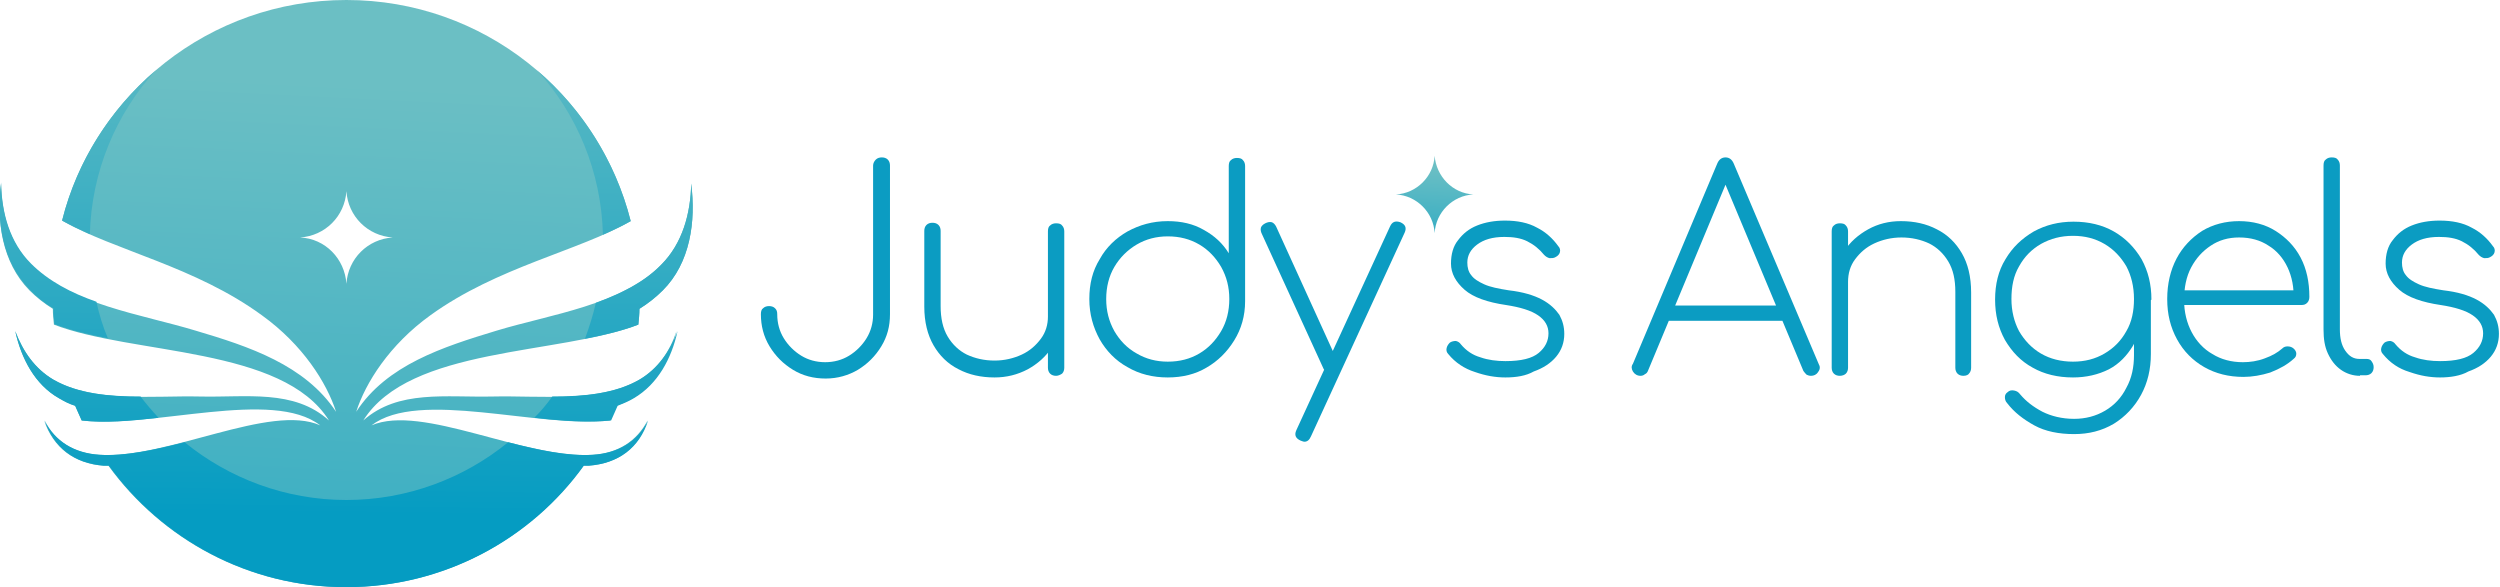 <svg xmlns="http://www.w3.org/2000/svg" xmlns:xlink="http://www.w3.org/1999/xlink" id="Layer_1" x="0px" y="0px" viewBox="0 0 459 107.8" style="enable-background:new 0 0 459 107.8;" xml:space="preserve"><style type="text/css">	.st0{fill:url(#XMLID_00000106839228835430962590000008343778101048220304_);}	.st1{fill:url(#XMLID_00000007397617780318465410000005229504042503300276_);}	.st2{fill:url(#XMLID_00000178187909416811313540000005967632467239444652_);}	.st3{fill:url(#XMLID_00000057149680193747160660000016042515519536729749_);}	.st4{fill:url(#XMLID_00000170268091746291759040000013242621282746045100_);}	.st5{fill:url(#XMLID_00000112621544694796149590000007634809882923020673_);}	.st6{fill:url(#XMLID_00000151501900917430737400000000664057684152166052_);}	.st7{fill:url(#XMLID_00000034051917486343735940000005883967068897431200_);}	.st8{fill:#0B9CC2;}	.st9{fill:url(#SVGID_1_);}</style><g>			<linearGradient id="XMLID_00000114760712879696345310000005737449346822377366_" gradientUnits="userSpaceOnUse" x1="64.703" y1="15.395" x2="55.623" y2="198.725">		<stop offset="0" style="stop-color:#6BBFC4"></stop>		<stop offset="1" style="stop-color:#059CC2"></stop>	</linearGradient>			<path id="XMLID_00000117675301503556683430000017350047604548923013_" style="fill:url(#XMLID_00000114760712879696345310000005737449346822377366_);" d="  M117.4,69.7c-7.4,4.3-18.3,2.9-26.9,3.1c-8.6,0.2-17.4-1.3-23.8,4.4c8.5-13.6,36-12,50.5-17.6c0.1-1,0.2-1.9,0.2-2.9  c1.6-1,3-2.1,4.3-3.4c5-5,6.1-12.6,5.2-19.6c-0.1,5.5-1.6,11-5.5,14.9c-7.2,7.4-20.3,9.1-30.2,12.1c-9.9,3-20.2,6.3-25.8,14.9  c1.7-5.3,6.1-12.3,13.6-17.7c12.3-8.9,27.2-11.8,36.8-17.3C109.9,17.2,88.7,0,63.6,0S17.3,17.2,11.4,40.5  C21,46,35.8,48.9,48.1,57.9c7.5,5.4,11.9,12.4,13.6,17.7c-5.7-8.6-16-12-25.8-14.9c-9.9-3-23-4.8-30.2-12.1  c-3.9-3.9-5.4-9.3-5.5-14.9c-0.9,7,0.2,14.5,5.2,19.6c1.3,1.3,2.7,2.4,4.3,3.4c0,1,0.1,1.9,0.2,2.9c14.5,5.6,42,4,50.5,17.6  C54,71.4,45.2,73,36.7,72.8c-8.6-0.2-19.4,1.2-26.9-3.1c-3.4-2-5.6-5.2-7-8.9c1.1,5,3.6,9.8,8,12.3c0.9,0.5,1.9,1,3,1.4  c0.4,0.9,0.8,1.8,1.2,2.7c13.1,1.5,35-5.9,43.8,0.9c-9.2-4.1-28,6.2-40.6,5.4c-4.7-0.3-8.2-2.5-10.1-6.3c1.7,5,5.5,7.9,10.9,8.3  c0.3,0,0.6,0,0.9,0c9.8,13.5,25.7,22.3,43.6,22.3s33.9-8.8,43.6-22.3c0.3,0,0.6,0,0.9,0c5.5-0.4,9.3-3.3,10.9-8.3  c-2,3.8-5.4,6-10.1,6.3c-12.6,0.8-31.3-9.4-40.6-5.4c8.7-6.7,30.7,0.6,43.8-0.9c0.4-0.9,0.8-1.8,1.2-2.7c1-0.4,2-0.8,3-1.4  c4.4-2.6,6.9-7.3,8-12.3C123,64.5,120.8,67.7,117.4,69.7z M55.1,43.6c4.6-0.3,8.2-3.9,8.5-8.5c0.3,4.6,3.9,8.2,8.5,8.5  c-4.6,0.3-8.2,3.9-8.5,8.5C63.3,47.5,59.7,43.8,55.1,43.6z"></path>	<g id="XMLID_00000155855575658145030840000012971662680158679482_">					<linearGradient id="XMLID_00000077324820200914514090000015790203179317511322_" gradientUnits="userSpaceOnUse" x1="20.404" y1="-7.816" x2="19.107" y2="93.794">			<stop offset="0" style="stop-color:#6BBFC4"></stop>			<stop offset="1" style="stop-color:#059CC2"></stop>		</linearGradient>					<path id="XMLID_00000114031693881515383320000015033264564641986461_" style="fill:url(#XMLID_00000077324820200914514090000015790203179317511322_);" d="   M28.6,12.9C20.3,20,14.1,29.6,11.4,40.5c1.6,0.9,3.3,1.7,5.1,2.5C16.8,31.5,21.3,20.9,28.6,12.9z"></path>					<linearGradient id="XMLID_00000085216733501925971710000018153333048643531914_" gradientUnits="userSpaceOnUse" x1="107.637" y1="-6.702" x2="106.34" y2="94.908">			<stop offset="0" style="stop-color:#6BBFC4"></stop>			<stop offset="1" style="stop-color:#059CC2"></stop>		</linearGradient>					<path id="XMLID_00000137841608730635460980000001746255770036653458_" style="fill:url(#XMLID_00000085216733501925971710000018153333048643531914_);" d="   M110.7,43.1c1.8-0.8,3.5-1.6,5.1-2.5C113,29.6,106.9,20,98.6,12.9C105.9,20.9,110.4,31.5,110.7,43.1z"></path>					<linearGradient id="XMLID_00000027569740675782037160000015782667016887112889_" gradientUnits="userSpaceOnUse" x1="117.994" y1="-6.57" x2="116.696" y2="95.04">			<stop offset="0" style="stop-color:#6BBFC4"></stop>			<stop offset="1" style="stop-color:#059CC2"></stop>		</linearGradient>					<path id="XMLID_00000139287807906015757740000009760149696498229664_" style="fill:url(#XMLID_00000027569740675782037160000015782667016887112889_);" d="   M107.4,62.2c3.6-0.7,7-1.5,9.8-2.6c0.1-1,0.2-1.9,0.2-2.9c1.6-1,3-2.1,4.3-3.4c5-5,6.1-12.6,5.2-19.6c-0.1,5.5-1.6,11-5.5,14.9   c-3.1,3.2-7.4,5.3-12,7C108.9,57.8,108.2,60,107.4,62.2z"></path>					<linearGradient id="XMLID_00000051357826385806676170000003934363524642708104_" gradientUnits="userSpaceOnUse" x1="10.643" y1="-7.94" x2="9.346" y2="93.67">			<stop offset="0" style="stop-color:#6BBFC4"></stop>			<stop offset="1" style="stop-color:#059CC2"></stop>		</linearGradient>					<path id="XMLID_00000090268279271272022760000000748255919749680021_" style="fill:url(#XMLID_00000051357826385806676170000003934363524642708104_);" d="   M9.8,56.6c0,1,0.1,1.9,0.2,2.9c2.9,1.1,6.2,1.9,9.8,2.6c-0.9-2.1-1.6-4.4-2.1-6.7c-4.6-1.6-8.8-3.8-12-7   c-3.9-3.9-5.4-9.3-5.5-14.9c-0.9,7,0.2,14.5,5.2,19.6C6.7,54.5,8.2,55.7,9.8,56.6z"></path>					<linearGradient id="XMLID_00000095304252616623830010000003567010102833418141_" gradientUnits="userSpaceOnUse" x1="112.187" y1="-6.644" x2="110.889" y2="94.966">			<stop offset="0" style="stop-color:#6BBFC4"></stop>			<stop offset="1" style="stop-color:#059CC2"></stop>		</linearGradient>					<path id="XMLID_00000013177857334578141730000012101665698290762670_" style="fill:url(#XMLID_00000095304252616623830010000003567010102833418141_);" d="   M117.4,69.7c-4.5,2.6-10.3,3.1-16,3.1c-1,1.4-2.1,2.7-3.3,3.9c5.1,0.6,10,0.9,14.1,0.5c0.4-0.9,0.8-1.8,1.2-2.7c1-0.4,2-0.8,3-1.4   c4.4-2.6,6.9-7.3,8-12.3C123,64.5,120.8,67.7,117.4,69.7z"></path>					<linearGradient id="XMLID_00000080901724472206103970000006416347775159052991_" gradientUnits="userSpaceOnUse" x1="16.928" y1="-7.86" x2="15.631" y2="93.75">			<stop offset="0" style="stop-color:#6BBFC4"></stop>			<stop offset="1" style="stop-color:#059CC2"></stop>		</linearGradient>					<path id="XMLID_00000143602220893728564770000008591020131524074153_" style="fill:url(#XMLID_00000080901724472206103970000006416347775159052991_);" d="   M13.8,74.5c0.4,0.9,0.8,1.8,1.2,2.7c4.1,0.5,9,0.1,14.1-0.5c-1.2-1.3-2.3-2.6-3.3-3.9c-5.8,0-11.5-0.5-16-3.1   c-3.4-2-5.6-5.2-7-8.9c1.1,5,3.6,9.8,8,12.3C11.8,73.7,12.7,74.2,13.8,74.5z"></path>					<linearGradient id="XMLID_00000021082285486251816020000016078225620860434106_" gradientUnits="userSpaceOnUse" x1="64.665" y1="-7.25" x2="63.368" y2="94.359">			<stop offset="0" style="stop-color:#6BBFC4"></stop>			<stop offset="1" style="stop-color:#059CC2"></stop>		</linearGradient>					<path id="XMLID_00000094580740631900719770000015615376811857743002_" style="fill:url(#XMLID_00000021082285486251816020000016078225620860434106_);" d="   M108.9,83.5c-4.6,0.3-10.1-0.9-15.6-2.3c-8.1,6.6-18.5,10.6-29.7,10.6s-21.6-4-29.7-10.6c-5.5,1.4-11,2.6-15.6,2.3   c-4.7-0.3-8.2-2.5-10.1-6.3c1.7,5,5.5,7.9,10.9,8.3c0.3,0,0.6,0,0.9,0c9.8,13.5,25.7,22.3,43.6,22.3s33.9-8.8,43.6-22.3   c0.3,0,0.6,0,0.9,0c5.5-0.4,9.3-3.3,10.9-8.3C117.1,81,113.6,83.2,108.9,83.5z"></path>	</g></g><g>	<g>		<path class="st8" d="M151.6,69.5c-2.2,0-4.2-0.5-6-1.6c-1.8-1.1-3.2-2.5-4.3-4.3c-1.1-1.8-1.6-3.8-1.6-5.9c0-0.5,0.1-0.9,0.4-1.1   c0.3-0.3,0.7-0.4,1.1-0.4c0.4,0,0.8,0.1,1.1,0.4c0.3,0.3,0.4,0.6,0.4,1.1c0,1.6,0.4,3.1,1.2,4.4c0.8,1.3,1.9,2.4,3.2,3.2   c1.3,0.8,2.8,1.2,4.4,1.2c1.6,0,3.1-0.4,4.4-1.2c1.3-0.8,2.4-1.9,3.2-3.2c0.8-1.3,1.2-2.8,1.2-4.3V30.4c0-0.4,0.2-0.8,0.5-1.1   c0.3-0.3,0.7-0.4,1.1-0.4c0.4,0,0.8,0.1,1.1,0.4c0.3,0.3,0.4,0.7,0.4,1.1v27.3c0,2.2-0.5,4.1-1.6,5.9c-1.1,1.8-2.5,3.2-4.3,4.3   C155.8,68.9,153.8,69.5,151.6,69.5z"></path>		<path class="st8" d="M182.6,69.3c-2.5,0-4.7-0.5-6.6-1.5c-2-1-3.5-2.5-4.6-4.4c-1.1-1.9-1.7-4.3-1.7-7.1V42.4   c0-0.4,0.1-0.8,0.4-1.1c0.3-0.3,0.7-0.4,1.1-0.4c0.4,0,0.8,0.1,1.1,0.4c0.3,0.3,0.4,0.7,0.4,1.1v13.8c0,2.2,0.4,4.1,1.3,5.6   s2.1,2.6,3.5,3.3c1.5,0.7,3.2,1.1,5.1,1.1c1.8,0,3.5-0.4,5-1.1c1.5-0.7,2.6-1.7,3.5-2.9c0.9-1.2,1.3-2.6,1.3-4.1h2.6   c-0.1,2.1-0.8,4-1.9,5.7c-1.1,1.7-2.6,3-4.4,4C186.8,68.8,184.8,69.3,182.6,69.3z M193.9,69c-0.4,0-0.8-0.1-1.1-0.4   c-0.3-0.3-0.4-0.7-0.4-1.1v-25c0-0.5,0.1-0.9,0.4-1.1c0.3-0.3,0.7-0.4,1.1-0.4c0.5,0,0.9,0.1,1.1,0.4c0.3,0.3,0.4,0.7,0.4,1.1v25   c0,0.4-0.1,0.8-0.4,1.1C194.7,68.8,194.3,69,193.9,69z"></path>		<path class="st8" d="M214.4,69.3c-2.7,0-5.2-0.6-7.4-1.9c-2.2-1.2-3.9-3-5.1-5.1c-1.2-2.2-1.9-4.6-1.9-7.4s0.6-5.2,1.9-7.3   c1.2-2.2,3-3.9,5.1-5.1c2.2-1.2,4.6-1.9,7.4-1.9c2.5,0,4.7,0.5,6.6,1.6c2,1.1,3.5,2.5,4.6,4.3v-16c0-0.5,0.1-0.9,0.4-1.1   c0.3-0.3,0.7-0.4,1.1-0.4c0.5,0,0.9,0.1,1.1,0.4c0.3,0.3,0.4,0.7,0.4,1.1v24.8c0,2.7-0.7,5.1-2,7.2c-1.3,2.1-3,3.8-5.1,5   C219.5,68.7,217.1,69.3,214.4,69.3z M214.4,66.4c2.2,0,4.1-0.5,5.8-1.5c1.7-1,3-2.4,4-4.1c1-1.7,1.5-3.7,1.5-5.9   c0-2.2-0.5-4.1-1.5-5.9c-1-1.7-2.3-3.1-4-4.1c-1.7-1-3.6-1.5-5.8-1.5c-2.1,0-4,0.5-5.7,1.5c-1.7,1-3.1,2.4-4.1,4.1   c-1,1.7-1.5,3.7-1.5,5.9c0,2.2,0.5,4.1,1.5,5.9c1,1.7,2.3,3.1,4.1,4.1C210.4,65.9,212.3,66.4,214.4,66.4z"></path>		<path class="st8" d="M245,68.3c-0.4,0.2-0.8,0.3-1.2,0.2c-0.3-0.1-0.6-0.4-0.8-0.8L231.7,43c-0.2-0.4-0.3-0.8-0.2-1.2   c0.1-0.3,0.4-0.6,0.8-0.8c0.4-0.2,0.8-0.3,1.2-0.2c0.3,0.1,0.6,0.4,0.8,0.8l11.2,24.6c0.2,0.4,0.3,0.8,0.2,1.2   C245.7,67.8,245.4,68.1,245,68.3z M239.5,81.1c-0.2,0-0.4-0.1-0.7-0.2c-0.9-0.4-1.2-1-0.8-1.9l17.2-37.4c0.4-0.9,1-1.1,1.9-0.8   c0.9,0.4,1.2,1,0.8,1.9l-17.2,37.4C240.4,80.8,240,81.1,239.5,81.1z"></path>		<path class="st8" d="M276.4,69.3c-1.8,0-3.6-0.3-5.6-1c-1.9-0.6-3.6-1.7-4.9-3.3c-0.3-0.3-0.4-0.7-0.3-1.1c0.1-0.4,0.3-0.7,0.6-1   c0.3-0.2,0.7-0.3,1.1-0.3c0.4,0.1,0.7,0.3,0.9,0.6c1,1.2,2.2,2,3.6,2.4c1.4,0.5,3,0.7,4.6,0.7c2.9,0,4.9-0.5,6.1-1.5   c1.2-1,1.8-2.2,1.8-3.6c0-1.3-0.6-2.4-1.9-3.3s-3.3-1.5-5.9-1.9c-3.4-0.5-6-1.4-7.6-2.8c-1.6-1.4-2.5-3-2.5-4.8   c0-1.7,0.4-3.2,1.3-4.3c0.9-1.2,2-2.1,3.5-2.7c1.5-0.6,3.2-0.9,5.1-0.9c2.3,0,4.3,0.4,5.9,1.3c1.6,0.8,2.9,2,3.9,3.4   c0.3,0.3,0.4,0.7,0.3,1.1c-0.1,0.4-0.4,0.7-0.8,0.9c-0.3,0.2-0.7,0.2-1.1,0.2c-0.4-0.1-0.7-0.3-1-0.6c-0.9-1.1-1.9-1.9-3.1-2.5   c-1.2-0.6-2.6-0.8-4.2-0.8c-2.2,0-3.8,0.5-5,1.4c-1.2,0.9-1.8,2-1.8,3.3c0,0.9,0.2,1.7,0.7,2.3c0.5,0.7,1.3,1.2,2.4,1.7   c1.1,0.5,2.6,0.8,4.5,1.1c2.6,0.3,4.6,0.9,6.1,1.7c1.5,0.8,2.5,1.8,3.2,2.8c0.6,1.1,0.9,2.2,0.9,3.5c0,1.6-0.5,3-1.5,4.2   c-1,1.2-2.4,2.1-4.1,2.7C280.2,69,278.4,69.3,276.4,69.3z"></path>		<path class="st8" d="M301.2,69c-0.6,0-1.1-0.3-1.4-0.8c-0.3-0.5-0.3-1,0-1.4L315.3,30c0.3-0.7,0.8-1.1,1.5-1.1   c0.7,0,1.2,0.4,1.5,1.1l15.6,36.8c0.3,0.5,0.3,1-0.1,1.5c-0.3,0.5-0.8,0.7-1.3,0.7c-0.3,0-0.6-0.1-0.8-0.2   c-0.2-0.2-0.4-0.4-0.6-0.7L316,32h1.6l-15,36c-0.1,0.3-0.3,0.6-0.6,0.7C301.8,68.9,301.5,69,301.2,69z M305,58.9l1.2-2.8h21.3   l1.2,2.8H305z"></path>		<path class="st8" d="M337.8,69c-0.4,0-0.8-0.1-1.1-0.4c-0.3-0.3-0.4-0.7-0.4-1.1v-25c0-0.5,0.1-0.9,0.4-1.1   c0.3-0.3,0.7-0.4,1.1-0.4c0.5,0,0.9,0.1,1.1,0.4c0.3,0.3,0.4,0.7,0.4,1.1v25c0,0.4-0.1,0.8-0.4,1.1C338.7,68.8,338.3,69,337.8,69z    M360.5,69c-0.4,0-0.8-0.1-1.1-0.4c-0.3-0.3-0.4-0.7-0.4-1.1V53.6c0-2.3-0.4-4.1-1.3-5.6c-0.9-1.5-2.1-2.6-3.5-3.3   c-1.5-0.7-3.2-1.1-5.1-1.1c-1.8,0-3.5,0.4-5,1.1c-1.5,0.7-2.6,1.7-3.5,2.9c-0.9,1.2-1.3,2.6-1.3,4.2h-2.6c0.1-2.1,0.8-4,1.9-5.7   c1.1-1.7,2.6-3,4.4-4c1.8-1,3.8-1.5,6-1.5c2.5,0,4.7,0.5,6.6,1.5c2,1,3.5,2.5,4.6,4.4c1.1,1.9,1.7,4.3,1.7,7.2v13.8   c0,0.4-0.1,0.8-0.4,1.1C361.4,68.8,361,69,360.5,69z"></path>		<path class="st8" d="M380.6,69.3c-2.8,0-5.3-0.6-7.4-1.8c-2.2-1.2-3.8-2.9-5.1-5.1c-1.2-2.2-1.8-4.6-1.8-7.4   c0-2.8,0.6-5.3,1.9-7.4c1.3-2.2,3-3.8,5.2-5.1c2.2-1.2,4.6-1.8,7.3-1.8c2.8,0,5.3,0.6,7.4,1.8c2.1,1.2,3.8,2.9,5.1,5.1   c1.2,2.2,1.8,4.6,1.8,7.4l-1.8,2.1c0,2.4-0.5,4.5-1.6,6.4c-1.1,1.8-2.5,3.3-4.4,4.3C385.2,68.8,383,69.3,380.6,69.3z M380.8,79.7   c-2.8,0-5.3-0.5-7.3-1.6c-2-1.1-3.7-2.4-5-4.1c-0.3-0.3-0.4-0.7-0.4-1.1c0-0.4,0.2-0.7,0.5-0.9c0.3-0.3,0.7-0.4,1.2-0.3   c0.5,0.1,0.8,0.3,1.1,0.7c1.1,1.3,2.4,2.3,4.1,3.2c1.6,0.8,3.6,1.3,5.8,1.3c2.1,0,4-0.5,5.7-1.5c1.7-1,3-2.4,3.9-4.2   c1-1.8,1.4-3.8,1.4-6v-8.2l1.4-1.9h1.7V65c0,2.8-0.6,5.3-1.8,7.5c-1.2,2.2-2.9,4-5,5.3C385.9,79.1,383.5,79.7,380.8,79.7z    M380.6,66.4c2.2,0,4.1-0.5,5.8-1.5c1.7-1,3-2.3,4-4.1c1-1.7,1.4-3.7,1.4-5.9c0-2.3-0.5-4.3-1.4-6c-1-1.7-2.3-3.1-4-4.1   c-1.7-1-3.6-1.5-5.8-1.5c-2.2,0-4.1,0.5-5.9,1.5c-1.7,1-3,2.3-4,4.1c-1,1.7-1.4,3.7-1.4,6c0,2.2,0.5,4.2,1.4,5.9   c1,1.7,2.3,3.1,4,4.1C376.4,65.9,378.4,66.4,380.6,66.4z"></path>		<path class="st8" d="M411.9,69.2c-2.7,0-5.1-0.6-7.2-1.8c-2.1-1.2-3.8-2.9-5-5.1c-1.2-2.2-1.8-4.6-1.8-7.4c0-2.8,0.6-5.3,1.7-7.4   c1.1-2.1,2.7-3.8,4.7-5.1c2-1.2,4.3-1.8,6.8-1.8c2.5,0,4.8,0.6,6.7,1.8c1.9,1.2,3.5,2.8,4.6,4.9c1.1,2.1,1.6,4.5,1.6,7.2   c0,0.4-0.1,0.8-0.4,1.1c-0.3,0.3-0.6,0.4-1.1,0.4H400v-2.7h23.4l-2.3,1.7c0.1-2.2-0.3-4.2-1.1-5.9c-0.8-1.7-2-3.1-3.5-4   c-1.5-1-3.3-1.5-5.4-1.5c-2,0-3.7,0.5-5.2,1.5c-1.5,1-2.7,2.3-3.6,4c-0.9,1.7-1.3,3.7-1.3,6c0,2.2,0.5,4.2,1.4,5.9   c0.9,1.7,2.2,3.1,3.8,4c1.6,1,3.5,1.5,5.6,1.5c1.3,0,2.7-0.2,4-0.7c1.4-0.5,2.4-1.1,3.2-1.8c0.3-0.3,0.6-0.4,1-0.4   c0.4,0,0.7,0.1,1,0.3c0.4,0.3,0.6,0.7,0.6,1c0,0.4-0.1,0.7-0.5,1c-1.1,1-2.5,1.8-4.3,2.5C415.2,68.9,413.5,69.2,411.9,69.2z"></path>		<path class="st8" d="M433.3,69c-1.3,0-2.5-0.4-3.5-1.1s-1.8-1.7-2.4-3c-0.6-1.3-0.8-2.7-0.8-4.4V30.4c0-0.5,0.1-0.9,0.4-1.1   c0.3-0.3,0.7-0.4,1.1-0.4c0.5,0,0.9,0.1,1.1,0.4c0.3,0.3,0.4,0.7,0.4,1.1v30.1c0,1.6,0.3,2.9,1,3.9c0.7,1,1.5,1.5,2.6,1.5h1.3   c0.4,0,0.7,0.1,0.9,0.4c0.2,0.3,0.4,0.6,0.4,1.1c0,0.4-0.1,0.8-0.4,1.1c-0.3,0.3-0.7,0.4-1.1,0.4H433.3z"></path>		<path class="st8" d="M448,69.3c-1.8,0-3.6-0.3-5.6-1c-2-0.6-3.6-1.7-4.9-3.3c-0.3-0.3-0.4-0.7-0.3-1.1c0.1-0.4,0.3-0.7,0.6-1   c0.3-0.2,0.7-0.3,1.1-0.3c0.4,0.1,0.7,0.3,0.9,0.6c1,1.2,2.2,2,3.6,2.4c1.4,0.5,3,0.7,4.6,0.7c2.9,0,4.9-0.5,6.1-1.5   c1.2-1,1.8-2.2,1.8-3.6c0-1.3-0.6-2.4-1.9-3.3c-1.3-0.9-3.3-1.5-5.9-1.9c-3.4-0.5-6-1.4-7.6-2.8c-1.6-1.4-2.5-3-2.5-4.8   c0-1.7,0.4-3.2,1.3-4.3c0.9-1.2,2-2.1,3.5-2.7c1.5-0.6,3.2-0.9,5.1-0.9c2.3,0,4.3,0.4,5.9,1.3c1.6,0.8,2.9,2,3.9,3.4   c0.3,0.3,0.4,0.7,0.3,1.1c-0.1,0.4-0.4,0.7-0.8,0.9c-0.3,0.2-0.7,0.2-1.1,0.2c-0.4-0.1-0.7-0.3-1-0.6c-0.9-1.1-1.9-1.9-3.1-2.5   c-1.2-0.6-2.6-0.8-4.2-0.8c-2.2,0-3.8,0.5-5,1.4c-1.2,0.9-1.8,2-1.8,3.3c0,0.9,0.2,1.7,0.7,2.3c0.5,0.7,1.3,1.2,2.4,1.7   c1.1,0.5,2.6,0.8,4.5,1.1c2.6,0.3,4.6,0.9,6.1,1.7c1.5,0.8,2.5,1.8,3.2,2.8c0.6,1.1,0.9,2.2,0.9,3.5c0,1.6-0.5,3-1.5,4.2   c-1,1.2-2.4,2.1-4.1,2.7C451.8,69,449.9,69.3,448,69.3z"></path>	</g>	<g>		<linearGradient id="SVGID_1_" gradientUnits="userSpaceOnUse" x1="263.695" y1="30.635" x2="262.497" y2="54.832">			<stop offset="0" style="stop-color:#6BBFC4"></stop>			<stop offset="1" style="stop-color:#059CC2"></stop>		</linearGradient>		<path class="st9" d="M263.4,28.6c-0.2,3.8-3.3,6.9-7.1,7.1c3.8,0.2,6.9,3.3,7.1,7.1c0.2-3.8,3.3-6.9,7.1-7.1   C266.7,35.5,263.7,32.4,263.4,28.6z"></path>	</g></g></svg>